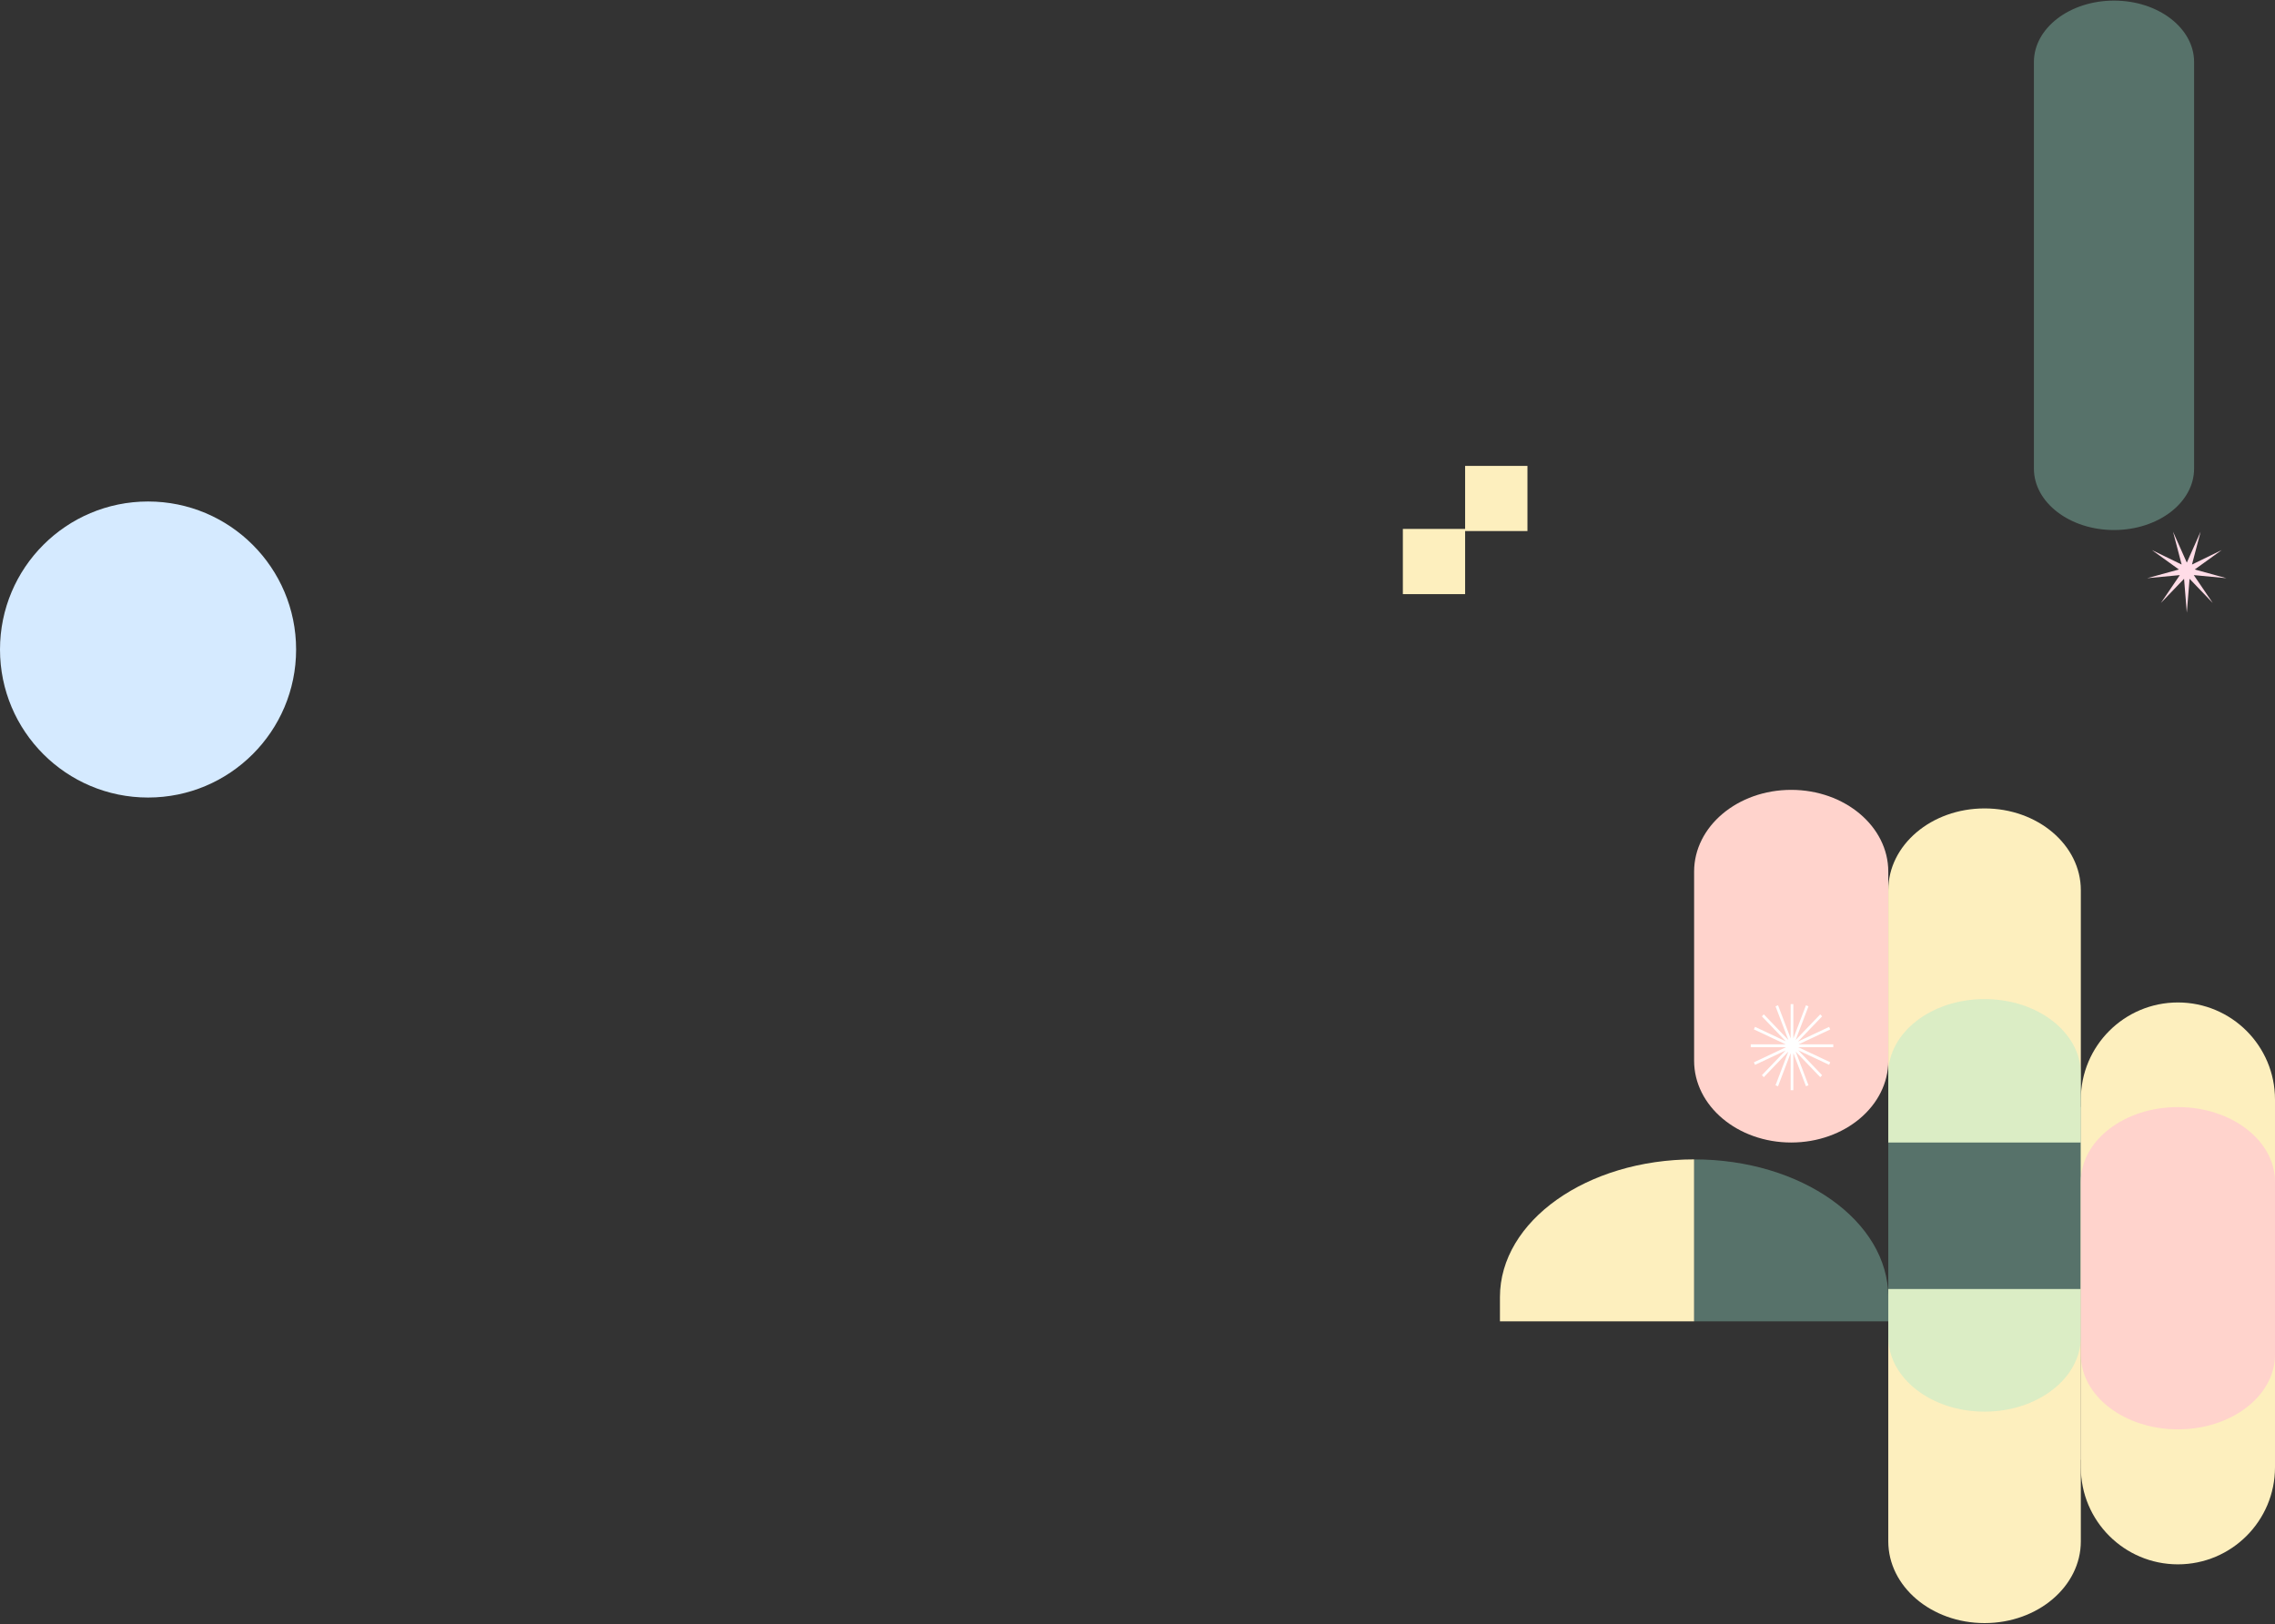 <svg width="1406" height="1004" viewBox="0 0 1406 1004" fill="none" xmlns="http://www.w3.org/2000/svg">
<rect x="0" y="0" width="1406" height="1004" fill="#333333" stroke="none"/>
<circle cx="91.5" cy="401.5" r="91.5" fill="#D5EAFF"/>
<path d="M1286 902.333H1406V679.677C1406 646.54 1379.14 619.677 1346 619.677V619.677C1312.86 619.677 1286 646.54 1286 679.677V902.333Z" fill="#FDEFBE"/>
<path d="M1406 684.344L1286 684.344L1286 907C1286 940.137 1312.86 967 1346 967V967C1379.14 967 1406 940.137 1406 907L1406 684.344Z" fill="#FDEFBE"/>
<path d="M1286 706.247H1167V550.278C1167 522.363 1193.64 499.731 1226.5 499.731C1259.36 499.731 1286 522.363 1286 550.278V706.247Z" fill="#FDEFBE"/>
<path d="M1167 796.806L1286 796.806L1286 952.776C1286 980.69 1259.36 1003.32 1226.5 1003.32C1193.64 1003.32 1167 980.69 1167 952.776L1167 796.806Z" fill="#FDEFBE"/>
<path fill-rule="evenodd" clip-rule="evenodd" d="M1167 663.772V673.392V816.807V826.427C1167 851.93 1193.64 872.607 1226.5 872.607C1259.36 872.607 1286 851.93 1286 826.427V816.807V673.392V663.772C1286 638.269 1259.36 617.592 1226.5 617.592C1193.64 617.592 1167 638.269 1167 663.772Z" fill="#9CE9D1" fill-opacity="0.35"/>
<path d="M927 801.791V816.806H1047V716.677C980.725 716.677 927 754.783 927 801.791Z" fill="#FDEFBE"/>
<path d="M1047 716.677V816.806H1167V801.791C1167 754.783 1113.28 716.677 1047 716.677Z" fill="#9CE9D1" fill-opacity="0.35"/>
<path d="M1107 488.258C1140.13 488.258 1167 510.884 1167 538.791V655.715C1167 683.622 1140.13 706.248 1107 706.248C1073.87 706.248 1047 683.622 1047 655.715V538.791C1047 510.884 1073.87 488.258 1107 488.258Z" fill="#FFD3CC"/>
<path d="M1346 684.344C1379.13 684.344 1406 705.021 1406 730.525V837.379C1406 862.882 1379.13 883.559 1346 883.559C1312.87 883.559 1286 862.882 1286 837.379V730.525C1286 705.021 1312.87 684.344 1346 684.344Z" fill="#FFD3CC"/>
<path d="M1351.5 347.776L1360.02 328.677L1354.69 348.972L1373.06 340.03L1356.4 352.026L1376 357.417L1355.81 355.504L1367.5 372.707L1353.2 357.785L1351.5 378.742L1349.8 357.785L1335.5 372.707L1347.19 355.504L1327 357.417L1346.6 352.026L1329.94 340.03L1348.31 348.972L1342.98 328.677L1351.5 347.776Z" fill="#FFDCE7"/>
<path d="M1133 645.578H1111.55L1131.11 636.361L1130.43 634.784L1111.15 643.868L1126.11 628.265L1124.95 627.03L1109.75 642.88L1117.68 622.07L1116.13 621.424L1108.33 641.891V620.72H1106.67V641.91L1098.87 621.424L1097.32 622.051L1105.25 642.88L1090.07 627.03L1088.89 628.265L1103.72 643.735L1084.64 634.746L1083.95 636.323L1103.61 645.578H1082V647.308H1103.83L1083.95 656.677L1084.64 658.254L1103.54 649.36L1088.89 664.64L1090.07 665.856L1105.23 650.044L1097.32 670.854L1098.85 671.5L1106.67 650.976V673.914H1108.33V650.976L1116.15 671.481L1117.68 670.854L1109.77 650.025L1124.95 665.856L1126.11 664.64L1111.34 649.227L1130.43 658.216L1131.11 656.639L1111.32 647.308H1133V645.578Z" fill="white"/>
<path d="M905.478 288V326.954H867V367.269H905.478V328.268H944V288H905.478Z" fill="#FDEFBE"/>
<path d="M1257 38.332V289.675C1257 310.638 1279.16 327.635 1306.5 327.635C1333.84 327.635 1356 310.638 1356 289.675V38.332C1356 17.369 1333.84 0.372 1306.5 0.372C1279.16 0.372 1257 17.369 1257 38.332Z" fill="#9CE9D1" fill-opacity="0.35"/>
</svg>
